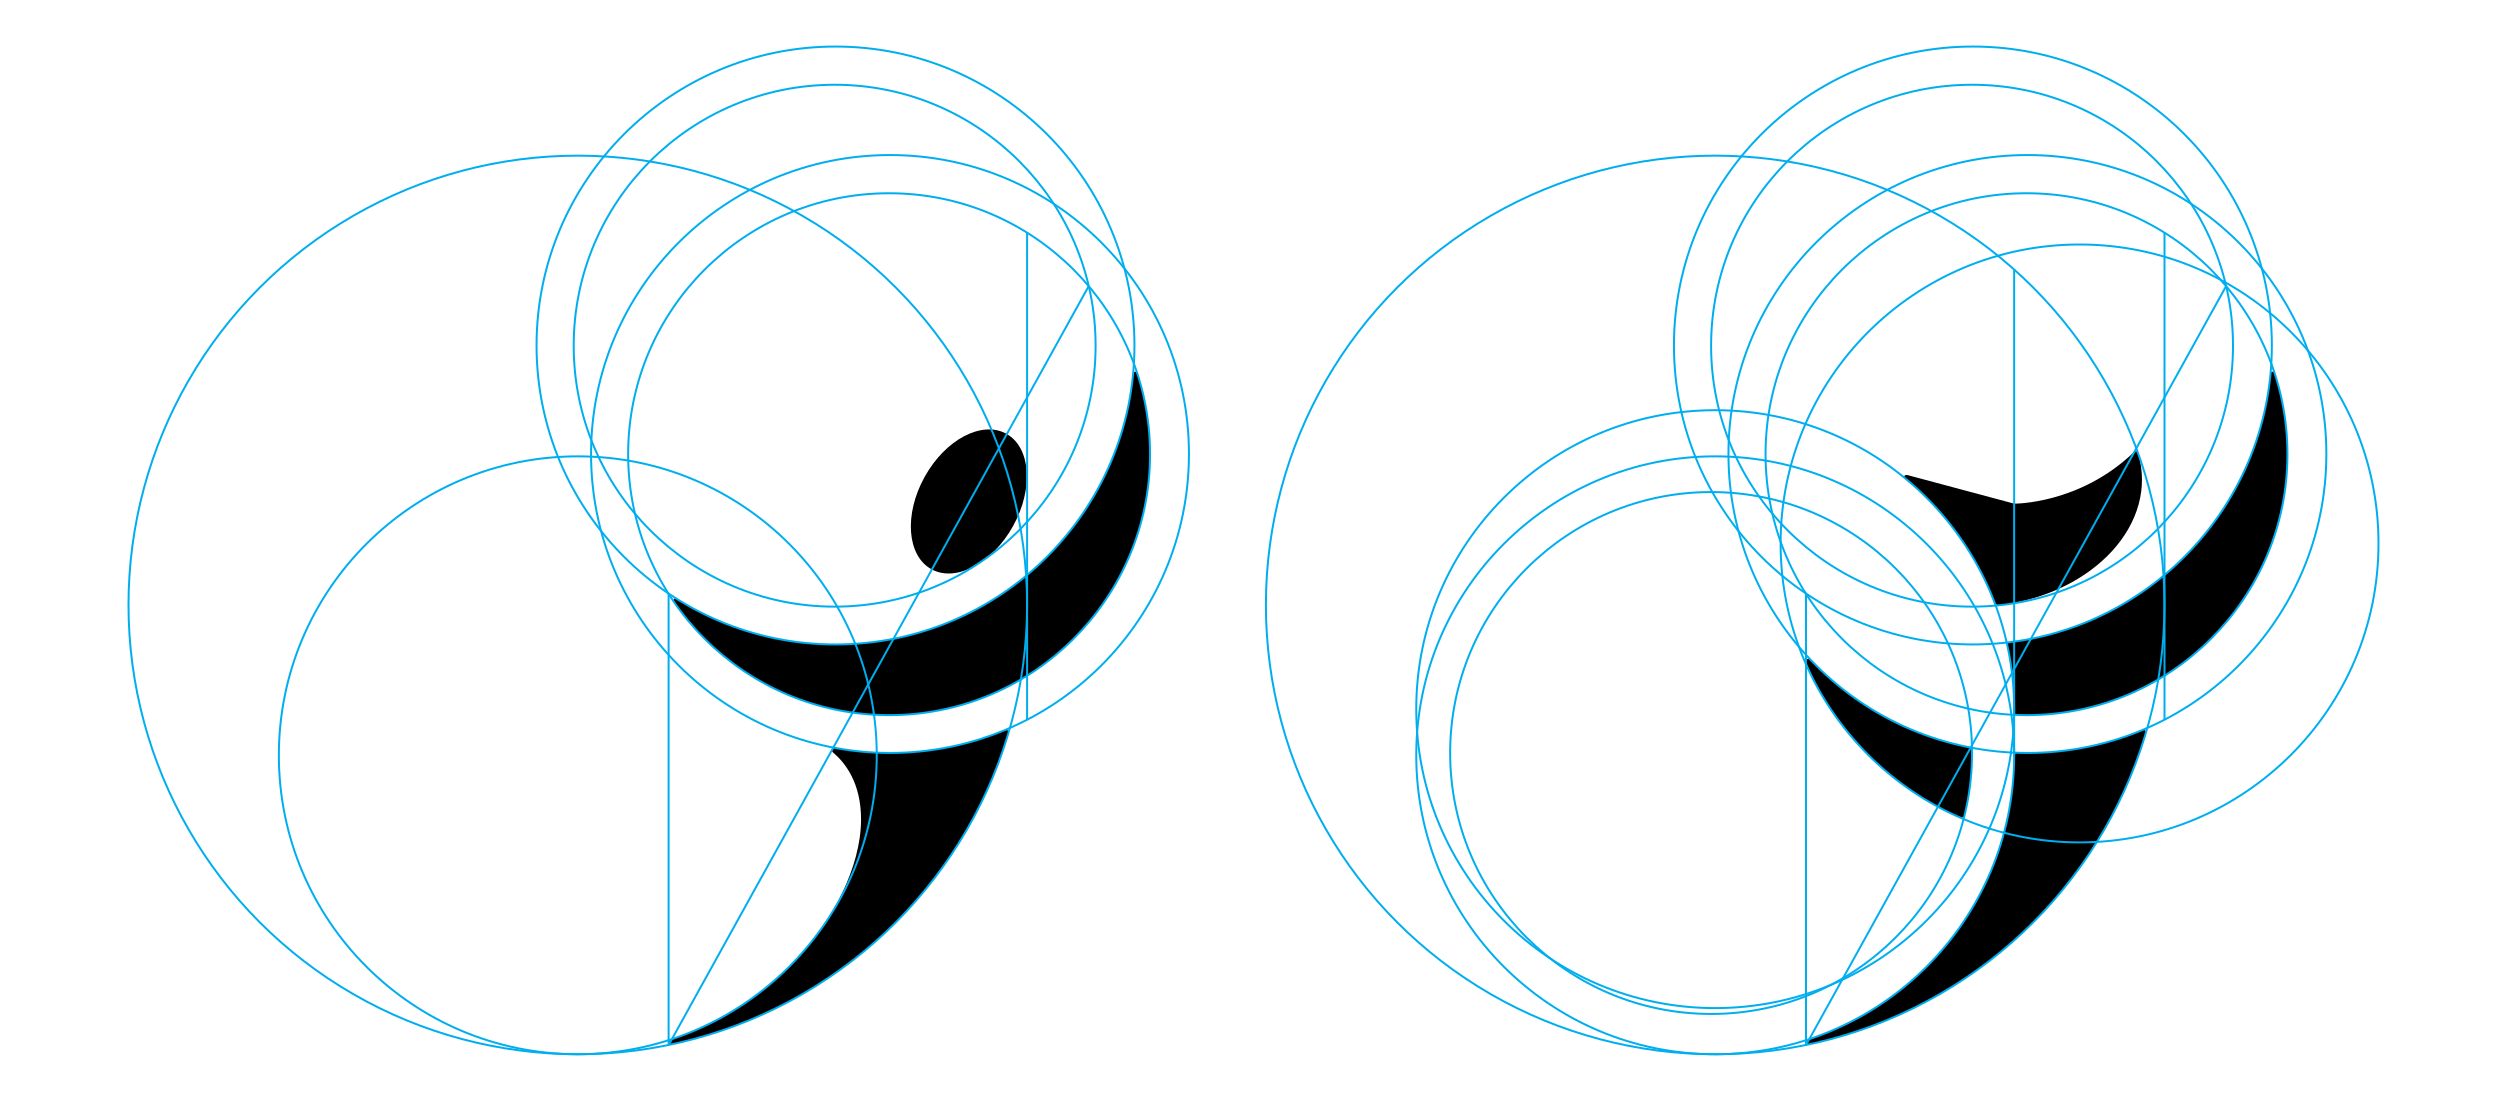 <?xml version="1.0" encoding="utf-8"?>
<!-- Generator: Adobe Illustrator 21.0.2, SVG Export Plug-In . SVG Version: 6.00 Build 0)  -->
<!DOCTYPE svg PUBLIC "-//W3C//DTD SVG 1.1//EN" "http://www.w3.org/Graphics/SVG/1.1/DTD/svg11.dtd">
<svg version="1.1" id="Layer_1" xmlns="http://www.w3.org/2000/svg" xmlns:xlink="http://www.w3.org/1999/xlink" x="0px" y="0px"
	 width="500px" height="220px" viewBox="0 0 500 220" style="enable-background:new 0 0 500 220;" xml:space="preserve">
<style type="text/css">
	.st0{fill:none;stroke:#00AEEF;stroke-width:0.4;stroke-miterlimit:10;}
</style>
<g>
	<ellipse transform="matrix(0.484 -0.875 0.875 0.484 12.262 221.308)" cx="193.76" cy="100.26" rx="15.48" ry="10.12"/>
	<g>
		<path d="M200.91,146.05c-6.98,2.89-14.4,4.55-22.94,4.55c-4.24,0-7.76-0.47-10.93-1c-0.6-0.1-0.81,0.59-0.47,0.87
			c2.43,2.02,5.64,6.06,5.64,13.42c0,9.62-5.91,20.37-12.17,27.18c-5.87,6.38-11.46,10.33-17.87,13.58
			c-2.13,1.08-5.65,2.52-7.78,3.18c-0.96,0.3-0.85,1.21,0.34,0.98c2.38-0.45,5.41-1.32,8.3-2.24c12.1-3.85,23.96-10.65,33.42-19.51
			c9.42-8.81,19.78-21.86,25.25-40.49C201.86,146.09,201.31,145.88,200.91,146.05z"/>
	</g>
	<g>
		<path d="M227.49,74.71c-0.17-0.49-0.77-0.51-0.84,0.03c-0.66,5.58-2.41,19.58-14.02,33.14c-13.94,16.28-33.49,22.22-50.55,20.8
			c-9.44-0.78-18.74-3.84-26.67-8.91c-0.56-0.31-0.91,0.22-0.64,0.59c8.52,12.4,23.65,22.68,43.06,22.68
			c28.99,0,52.19-23.48,52.19-52.68C230.01,85.78,229.02,79.43,227.49,74.71z"/>
	</g>
</g>
<g>
	<g>
		<path d="M392.34,184.88c-1.51,2.27-3.15,4.37-4.82,6.18c-5.87,6.38-11.46,10.33-17.87,13.58c-2.13,1.08-5.65,2.52-7.78,3.18
			c-0.96,0.3-0.85,1.21,0.34,0.98c2.38-0.45,5.41-1.32,8.3-2.24c12.1-3.85,23.96-10.65,33.42-19.51
			c9.42-8.81,19.78-21.86,25.25-40.49c0.14-0.49-0.4-0.69-0.8-0.52c-6.98,2.89-14.4,4.55-22.94,4.55c-0.73,0-1.19-0.04-1.88-0.05
			c-0.57,0-0.74,0.3-0.74,0.82C402.83,163.92,398.95,175.26,392.34,184.88z"/>
		<path d="M403.49,142.99c0.61,0.06,1.14,0.04,1.81,0.04c28.99,0,52.19-23.48,52.19-52.68c0-4.58-0.99-10.92-2.52-15.65
			c-0.17-0.49-0.77-0.51-0.84,0.03c-0.66,5.58-2.41,19.58-14.02,33.14c-10.63,12.41-25.08,19.07-38.06,20.5
			c-0.43,0.05-0.65,0.39-0.57,0.82c0.74,4.03,1.36,8.3,1.36,12.63l-0.01,0.45C402.86,142.75,403.11,142.95,403.49,142.99z"/>
		<path d="M399.91,121.05c19.05-2.39,31.86-16.5,27.7-30.45c-0.1-0.35-0.49-0.49-0.85-0.15c-10.86,10.43-23.93,10.28-23.93,10.28
			l-21.31-5.71c-0.54-0.15-0.92,0.32-0.51,0.65c8.03,6.56,14.09,14.91,17.87,24.76C399.05,120.85,399.47,121.1,399.91,121.05z"/>
	</g>
	<path d="M392.06,163.46c-14.34-5.85-25.94-19.02-30.65-30.52c-0.39-0.95,0.07-1.57,0.73-0.89c6.12,6.28,14.45,12.04,23.41,15.14
		c2.64,0.91,5.43,1.78,8.26,2.3c0.42,0.08,0.62,0.32,0.62,0.79c0,1.3-0.04,4.12-0.47,7.03c-0.42,2.86-0.84,4.87-1.06,5.81
		C392.8,163.52,392.29,163.55,392.06,163.46z"/>
</g>
<circle class="st0" cx="177.82" cy="90.84" r="52.19"/>
<circle class="st0" cx="178" cy="90.8" r="59.79"/>
<circle class="st0" cx="166.93" cy="69.14" r="52.19"/>
<circle class="st0" cx="167.1" cy="69.1" r="59.79"/>
<line class="st0" x1="133.72" y1="209.02" x2="217.74" y2="57.23"/>
<line class="st0" x1="133.72" y1="209.02" x2="133.72" y2="118.66"/>
<circle class="st0" cx="115.56" cy="120.99" r="89.86"/>
<line class="st0" x1="205.42" y1="143.93" x2="205.42" y2="46.55"/>
<circle class="st0" cx="115.56" cy="151.06" r="59.79"/>
<circle class="st0" cx="405.3" cy="90.84" r="52.19"/>
<circle class="st0" cx="405.48" cy="90.8" r="59.79"/>
<circle class="st0" cx="394.41" cy="69.14" r="52.19"/>
<circle class="st0" cx="394.58" cy="69.1" r="59.79"/>
<line class="st0" x1="361.2" y1="209.02" x2="445.22" y2="57.23"/>
<line class="st0" x1="361.2" y1="209.02" x2="361.2" y2="118.66"/>
<circle class="st0" cx="343.04" cy="120.99" r="89.86"/>
<line class="st0" x1="432.9" y1="143.93" x2="432.9" y2="46.55"/>
<circle class="st0" cx="343.04" cy="151.06" r="59.79"/>
<circle class="st0" cx="343.04" cy="141.83" r="59.79"/>
<line class="st0" x1="402.83" y1="151.06" x2="402.83" y2="53.92"/>
<circle class="st0" cx="342.22" cy="150.6" r="52.19"/>
<circle class="st0" cx="415.91" cy="108.69" r="59.79"/>
</svg>
